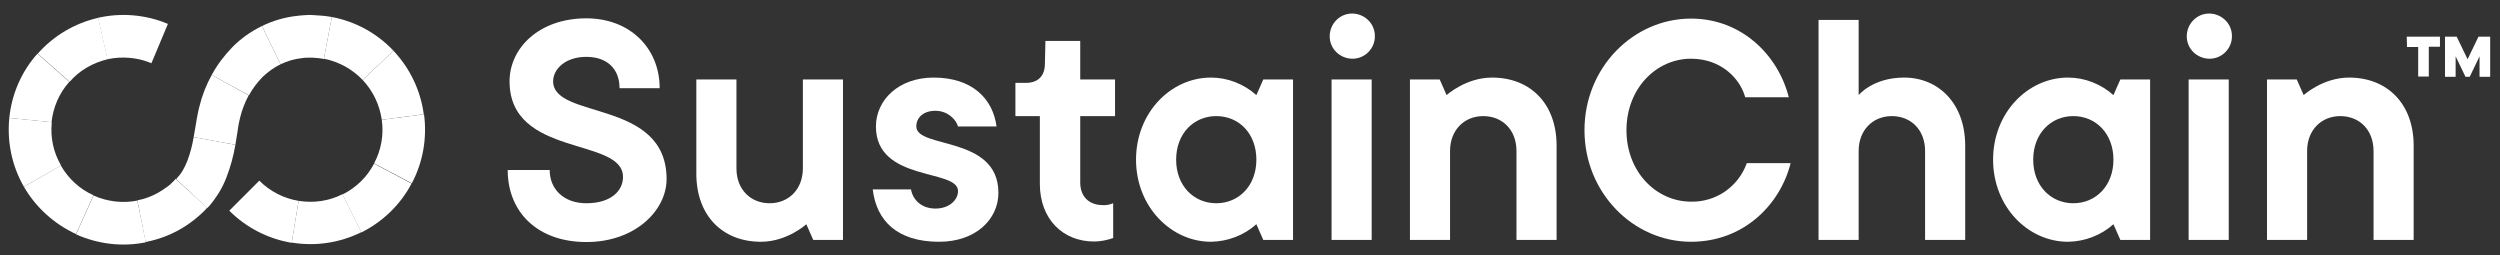 <svg width="941" height="96" viewBox="0 0 941 96" fill="none" xmlns="http://www.w3.org/2000/svg">
<rect x="0" y="0" width="941" height="96" fill="#333333" stroke="none"/>
<path d="M220.7 6.9C237.1 6.9 248.3 18.1 248.3 33.2H233.2C233.2 26 228.6 21.4 220.7 21.4C212.8 21.4 208.2 26 208.2 30.6C208.2 45.1 250.9 37.2 250.9 67.4C250.9 79.2 239.1 91.1 220.7 91.1C202.3 91.1 191.1 79.8 191.1 64H206.9C206.9 71.2 212.2 76.5 220.7 76.5C229.9 76.5 234.5 71.9 234.5 66.6C234.5 51.5 191.8 59.4 191.8 30.6C191.8 18.1 202.9 6.9 220.7 6.9Z" fill="white"/>
<path d="M262.1 65.4V29.9H277.2V63.4C277.2 71.3 282.5 76.5 289.7 76.5C296.9 76.5 302.2 71.2 302.2 63.4V29.9H317.3V90.3H306.1L303.5 84.4C303.5 84.4 296.3 91 286.4 91C271.9 91 262.1 81.1 262.1 65.4Z" fill="white"/>
<path d="M342.9 71.3C343.6 75.2 346.8 78.5 352.1 78.5C357.4 78.5 360.6 75.2 360.6 71.9C360.6 63.4 329.7 68.6 329.7 47.6C329.7 37.7 338.2 29.2 351.4 29.2C365.9 29.2 373.7 37.1 375.1 47.6H360.6C359.9 45 356.7 41.7 352.1 41.7C347.5 41.7 344.9 44.3 344.9 47.6C344.9 56.1 375.8 50.9 375.8 72.6C375.8 82.5 367.3 91 353.5 91C337.7 91 329.9 83.1 328.5 71.3H342.9Z" fill="white"/>
<path d="M393.5 15.4H406.6V29.9H419.7V43.7H406.6V68.7C406.6 74 409.9 77.2 415.1 77.2C416.4 77.3 417.8 77 419 76.5V89.6C416.7 90.4 414.2 90.9 411.8 90.9C400 90.9 391.4 82.4 391.4 69.2V43.7H382.2V31.2H386.1C390.7 31.2 393.3 28.6 393.3 24L393.5 15.4Z" fill="white"/>
<path d="M427.6 60.1C427.6 42.4 440.7 29.2 455.8 29.2C462.1 29.2 468.2 31.6 472.9 35.8L475.5 29.9H486.7V90.3H475.5L472.9 84.4C468.2 88.6 462.1 90.9 455.8 91C440.8 91 427.6 77.8 427.6 60.1ZM457.8 43.7C449.3 43.7 442.7 50.3 442.7 60.1C442.7 69.9 449.3 76.5 457.8 76.5C466.3 76.5 472.9 69.9 472.9 60.1C472.9 50.3 466.4 43.7 457.8 43.7Z" fill="white"/>
<path d="M500.5 13.5C500.6 8.8 504.4 5 509.1 5.1C513.7 5.2 517.5 8.9 517.5 13.5C517.6 18.2 513.8 22.1 509.1 22.1C504.4 22.1 500.5 18.4 500.5 13.7C500.5 13.6 500.5 13.5 500.5 13.5ZM516.3 90.3H501.2V29.9H516.3V90.3Z" fill="white"/>
<path d="M585.9 54.8V90.3H570.8V56.8C570.8 48.9 565.5 43.7 558.3 43.7C551.1 43.7 545.8 49 545.8 56.8V90.3H530.7V29.9H541.9L544.5 35.8C544.5 35.8 551.7 29.2 561.6 29.2C576.1 29.2 585.9 39.1 585.9 54.8Z" fill="white"/>
<path d="M636.5 75.9C645.9 76.1 654.3 70.3 657.5 61.4H674C670 77.2 656.2 91 636.5 91C614.8 91 596.4 72.6 596.4 49C596.4 25.4 614.8 7 636.5 7C655.6 7 669.3 20.8 673.3 36.6H656.9C654.9 29.4 647.7 22.1 636.5 22.1C623.4 22.1 612.2 33.3 612.2 49C612.2 64.7 623.4 75.9 636.5 75.9Z" fill="white"/>
<path d="M739.7 54.8V90.3H724.6V56.8C724.6 48.9 719.3 43.7 712.1 43.7C704.9 43.7 699.6 49 699.6 56.8V90.3H684.5V7.5H699.6V35.8C699.6 35.8 704.9 29.2 716.7 29.2C729.8 29.2 739.7 39.1 739.7 54.8Z" fill="white"/>
<path d="M750.2 60.1C750.2 42.4 763.3 29.2 778.4 29.2C784.7 29.2 790.8 31.6 795.5 35.8L798.1 29.9H809.3V90.3H798.1L795.5 84.4C790.8 88.6 784.7 90.9 778.4 91C763.3 91 750.2 77.8 750.2 60.1ZM780.4 43.7C771.9 43.7 765.3 50.3 765.3 60.1C765.3 69.9 771.9 76.5 780.4 76.5C788.9 76.5 795.5 69.9 795.5 60.1C795.5 50.3 788.9 43.7 780.4 43.7Z" fill="white"/>
<path d="M823.1 13.5C823.2 8.8 827 5 831.7 5.1C836.3 5.2 840.1 8.9 840.1 13.5C840.2 18.2 836.4 22.1 831.7 22.1C827 22.1 823.1 18.4 823.1 13.7C823.1 13.6 823.1 13.5 823.1 13.5ZM838.9 90.3H823.8V29.9H838.9V90.3Z" fill="white"/>
<path d="M908.5 54.8V90.3H893.4V56.8C893.4 48.9 888.1 43.7 880.9 43.7C873.7 43.7 868.4 49 868.4 56.8V90.3H853.3V29.9H864.5L867.1 35.8C867.1 35.8 874.3 29.2 884.2 29.2C898.6 29.2 908.5 39.1 908.5 54.8Z" fill="white"/>
<path d="M905.9 13.8H918.4V17.6H914.2V28.8H910.2V17.7H906L905.9 13.8Z" fill="white"/>
<path d="M929.6 28.9H928L924.3 21.2V28.9H920.3V13.8H924.7L928.8 22.3L932.9 13.8H937.3V28.9H933.3V21.2L929.6 28.9Z" fill="white"/>
<path d="M36.9 6.7C45.7 4.7 54.9 5.5 63.2 9L57 23.8C51.8 21.6 46 21.1 40.4 22.3L36.9 6.7Z" fill="white"/>
<path d="M14.2 20.2C20.2 13.4 28.2 8.7 37 6.7L40.5 22.3C35 23.6 29.9 26.5 26.2 30.8L14.2 20.2Z" fill="white"/>
<path d="M3.5 44.4C4.4 35.4 8.1 26.9 14.1 20.2L26.1 30.8C22.3 35 20 40.4 19.4 46L3.5 44.4Z" fill="white"/>
<path d="M9 70.3C4.5 62.5 2.6 53.4 3.5 44.4L19.5 46C18.9 51.7 20.1 57.4 23 62.3L9 70.3Z" fill="white"/>
<path d="M28.6 88.1C20.4 84.3 13.5 78.1 9 70.3L22.9 62.3C25.7 67.2 30 71.2 35.2 73.5L28.6 88.1Z" fill="white"/>
<path d="M54.9 91.2C46 93 36.9 91.9 28.6 88.2L35.2 73.6C40.4 75.9 46.2 76.6 51.7 75.5L54.9 91.2Z" fill="white"/>
<path d="M78 78.2C77.2 79.1 76.4 79.9 75.6 80.6C74.8 81.3 73.9 82.1 73 82.8C67.7 87 61.5 89.8 54.8 91.1L51.7 75.4C54.5 74.9 57.1 73.9 59.6 72.5C60.8 71.8 62 71 63.1 70.2C63.7 69.8 64.2 69.3 64.7 68.8C65.2 68.3 65.7 67.9 66.1 67.3L78 78.2Z" fill="white"/>
<path d="M88.6 54.5C87.9 58.6 86.8 62.7 85.3 66.6C84.5 68.7 83.5 70.8 82.3 72.7C81.7 73.7 81 74.6 80.3 75.6C79.6 76.5 78.9 77.5 78 78.3L66.3 67.4C66.8 66.9 67.1 66.4 67.6 65.9C68 65.4 68.4 64.8 68.7 64.3C69.4 63.1 70 61.9 70.5 60.6C71.6 57.7 72.4 54.6 72.9 51.6L88.6 54.5Z" fill="white"/>
<path d="M93.6 35.9C92.2 38.5 91.1 41.3 90.4 44.2C90.2 44.9 90.1 45.7 89.9 46.4L89.7 47.5L89.5 48.9C89.2 50.7 88.9 52.6 88.6 54.5L72.9 51.6C73.2 49.9 73.5 48.2 73.8 46.4L74 45.1L74.3 43.5C74.5 42.4 74.7 41.4 75 40.3C76 36.1 77.6 32 79.7 28.2L93.6 35.9Z" fill="white"/>
<path d="M105.6 24.2C103.1 25.4 100.8 27.1 98.8 29C96.8 31.1 95 33.4 93.7 35.9L79.7 28.2C81.8 24.3 84.5 20.8 87.6 17.6C90.8 14.4 94.5 11.8 98.6 9.8L105.6 24.2Z" fill="white"/>
<path d="M121.9 22.2C120.5 21.9 119.1 21.8 117.7 21.7C117 21.7 116.3 21.7 115.6 21.7C114.9 21.7 114.2 21.8 113.5 21.9C110.7 22.2 108.1 23 105.6 24.2L98.6 9.8C102.7 7.8 107.1 6.5 111.6 6C112.7 5.8 113.8 5.8 114.9 5.7C116 5.6 117.1 5.6 118.2 5.7C120.4 5.8 122.7 6 124.9 6.4L121.9 22.2Z" fill="white"/>
<path d="M136.5 30.1C132.6 26 127.5 23.2 121.9 22.1L124.9 6.4C133.8 8.1 141.9 12.5 148.1 19.1L136.5 30.1Z" fill="white"/>
<path d="M143.7 45.1C142.9 39.5 140.4 34.2 136.5 30.1L148.1 19.1C154.3 25.7 158.3 34 159.5 43L143.7 45.1Z" fill="white"/>
<path d="M140.8 61.5C143.5 56.5 144.5 50.7 143.7 45.1L159.6 43C160.8 52 159.2 61.1 155 69L140.8 61.5Z" fill="white"/>
<path d="M128.9 73.2C134 70.7 138.2 66.6 140.8 61.6L154.9 69.1C150.7 77.1 144 83.5 136 87.5L128.9 73.2Z" fill="white"/>
<path d="M112.4 75.6C118 76.5 123.8 75.7 128.9 73.1L136 87.4C127.9 91.4 118.8 92.8 109.8 91.3L112.4 75.6Z" fill="white"/>
<path d="M97.6 68C101.6 72 106.8 74.7 112.4 75.6L109.8 91.4C100.9 89.9 92.7 85.7 86.3 79.3L97.6 68Z" fill="white"/>
</svg>
